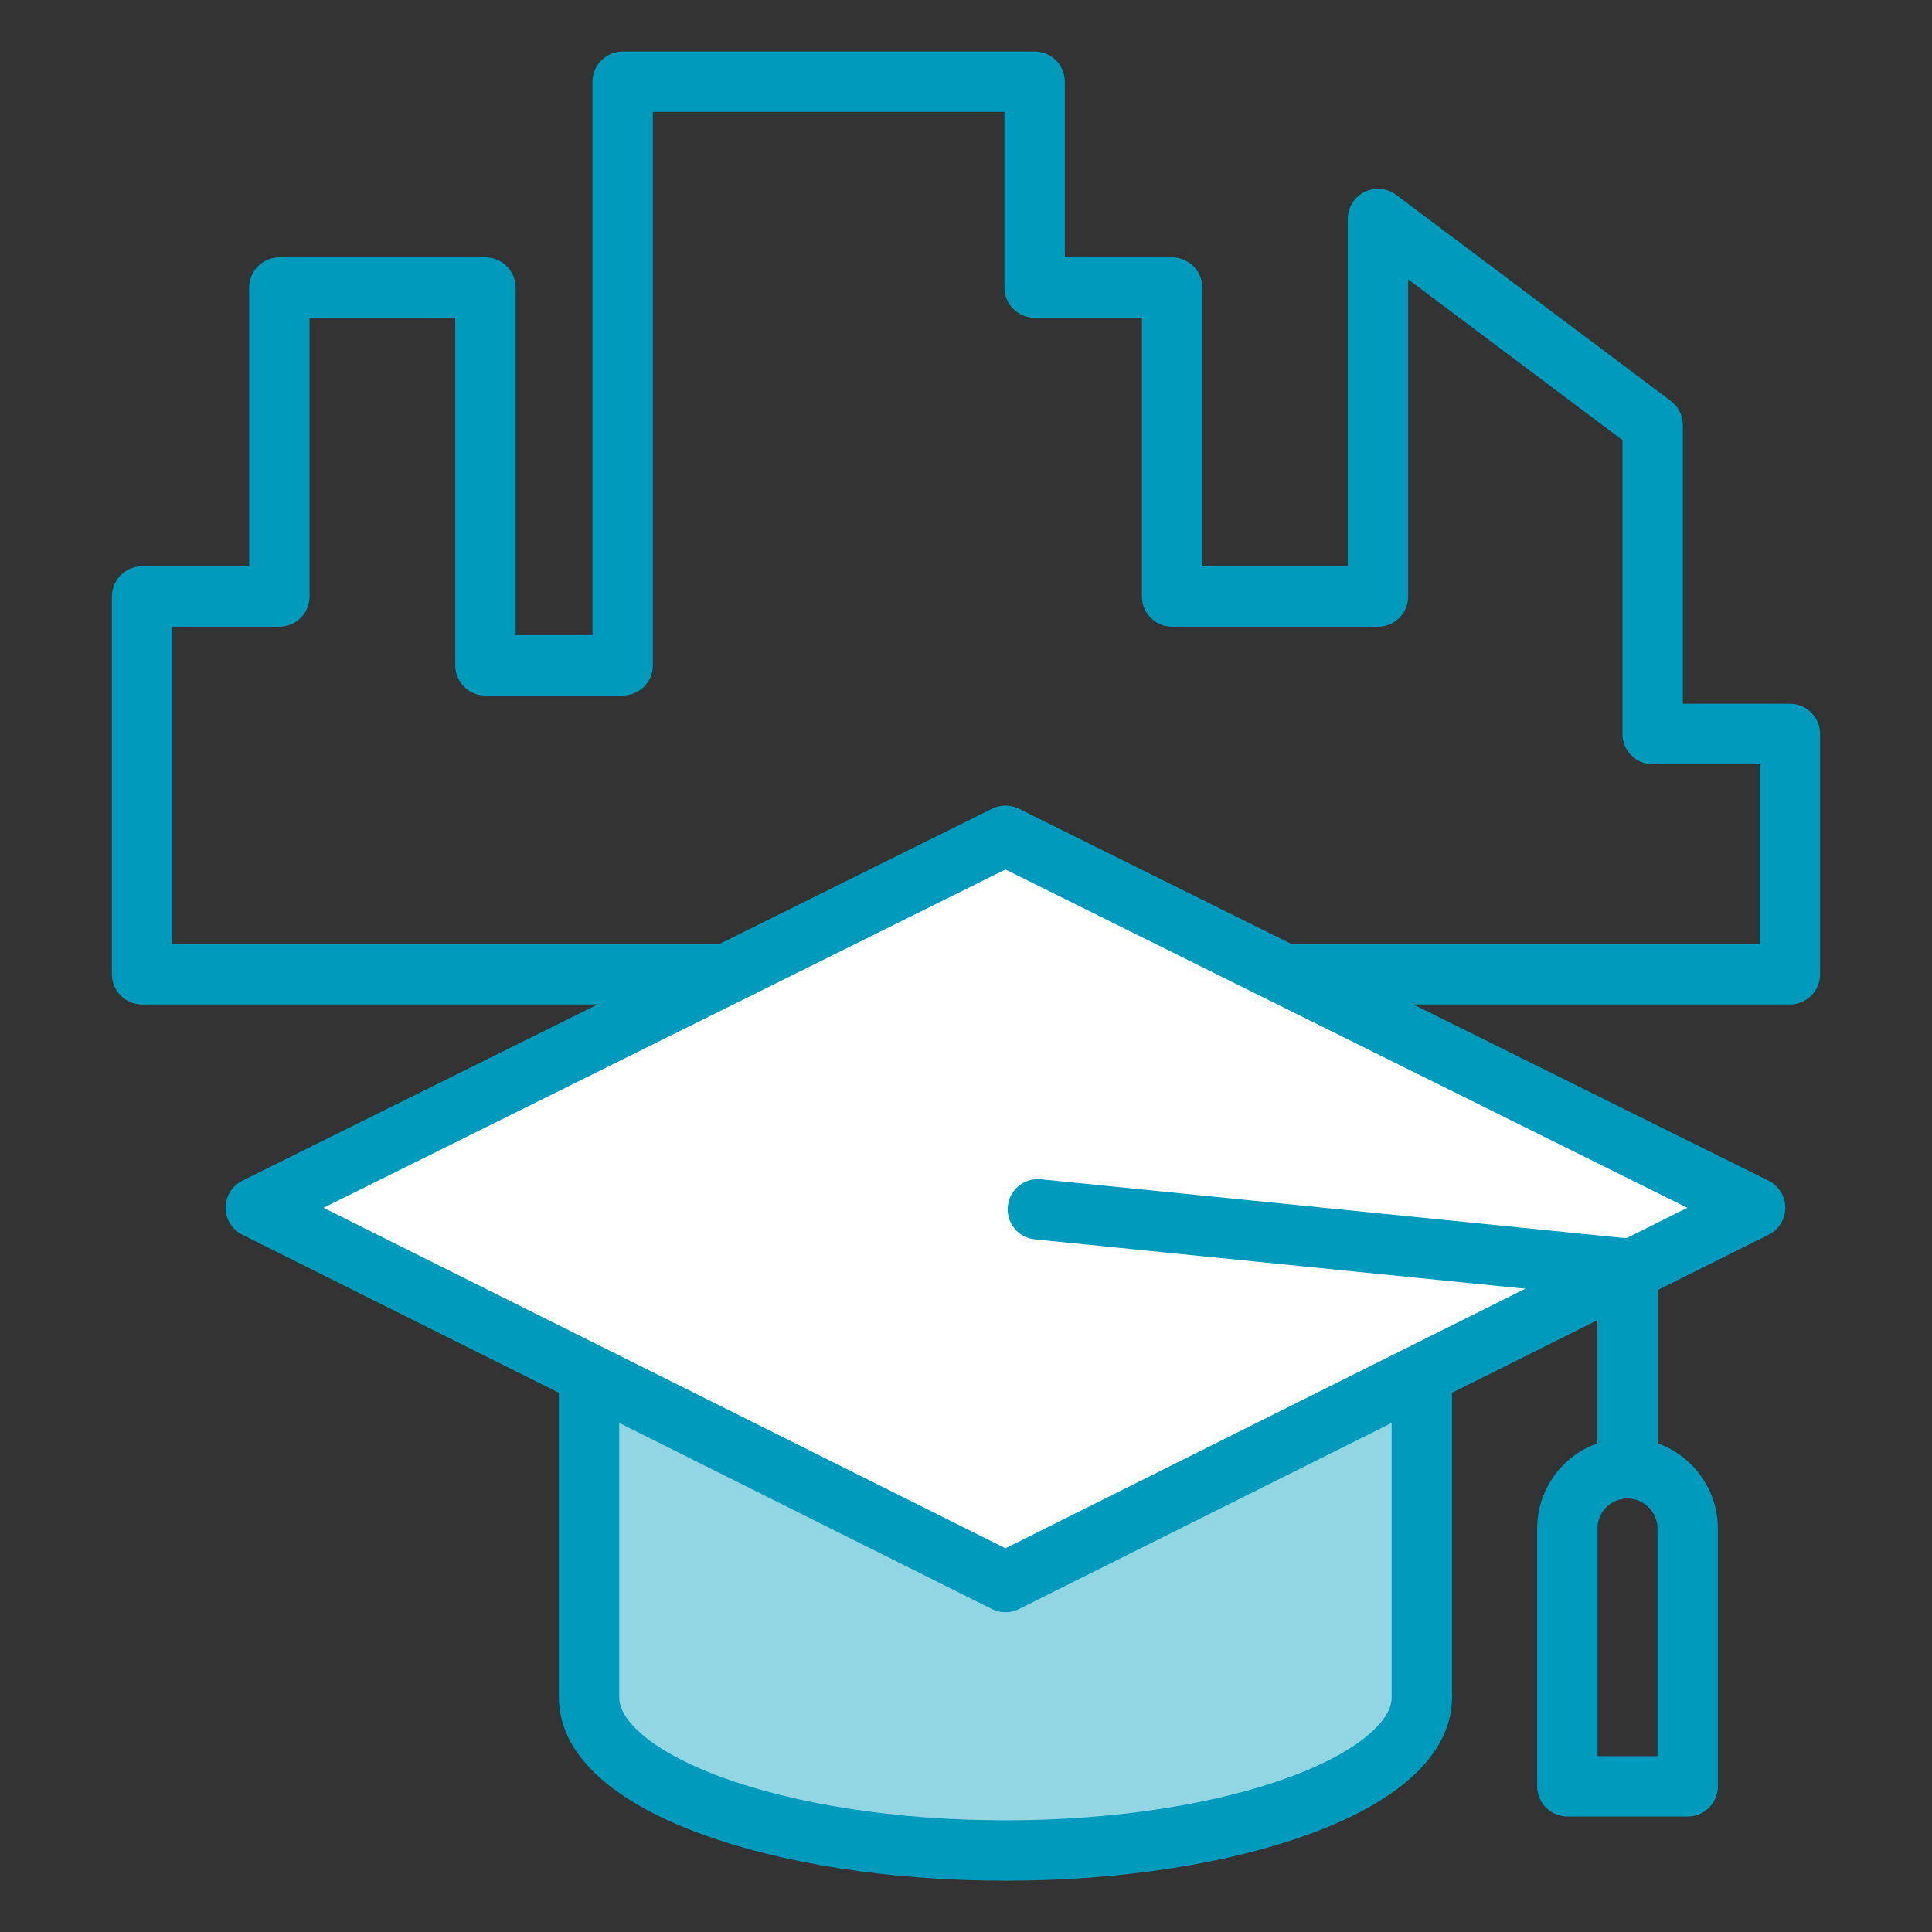 <?xml version="1.0" encoding="UTF-8"?>
<svg id="Icons" xmlns="http://www.w3.org/2000/svg" viewBox="0 0 96 96">
  <rect x="0" y="0" width="96" height="96" fill="#333333" stroke="none"/>
  <defs>
    <style>
      .cls-1 {
        fill: #92d6e3;
      }

      .cls-1, .cls-2, .cls-3 {
        stroke: #009abc;
        stroke-linecap: round;
        stroke-linejoin: round;
        stroke-width: 3px;
      }

      .cls-2 {
        fill: #fff;
      }

      .cls-3 {
        fill: none;
      }
    </style>
  </defs>
  <path class="cls-1" d="m70.65,68.25v16.1c0,4.18-9.31,7.6-20.69,7.6h0c-11.38,0-20.69-3.42-20.69-7.6v-16.1"/>
  <polygon class="cls-3" points="88.94 48.41 88.94 36.47 82.12 36.47 82.12 21.12 68.47 10.88 68.47 29.64 58.24 29.64 58.24 14.29 51.41 14.29 51.41 4.06 30.94 4.06 30.94 33.06 24.12 33.06 24.12 14.29 13.88 14.29 13.88 29.64 7.06 29.64 7.06 48.41 88.94 48.41"/>
  <polygon class="cls-2" points="49.96 78.61 12.71 60.01 49.96 41.53 87.21 60.01 49.96 78.61"/>
  <g>
    <path class="cls-3" d="m83.86,88.76v-12.81c0-1.64-1.34-2.99-2.99-2.99s-2.99,1.34-2.99,2.99v12.81h5.97Z"/>
    <polyline class="cls-3" points="80.87 72.96 80.87 63.04 51.57 60.09"/>
  </g>
</svg>